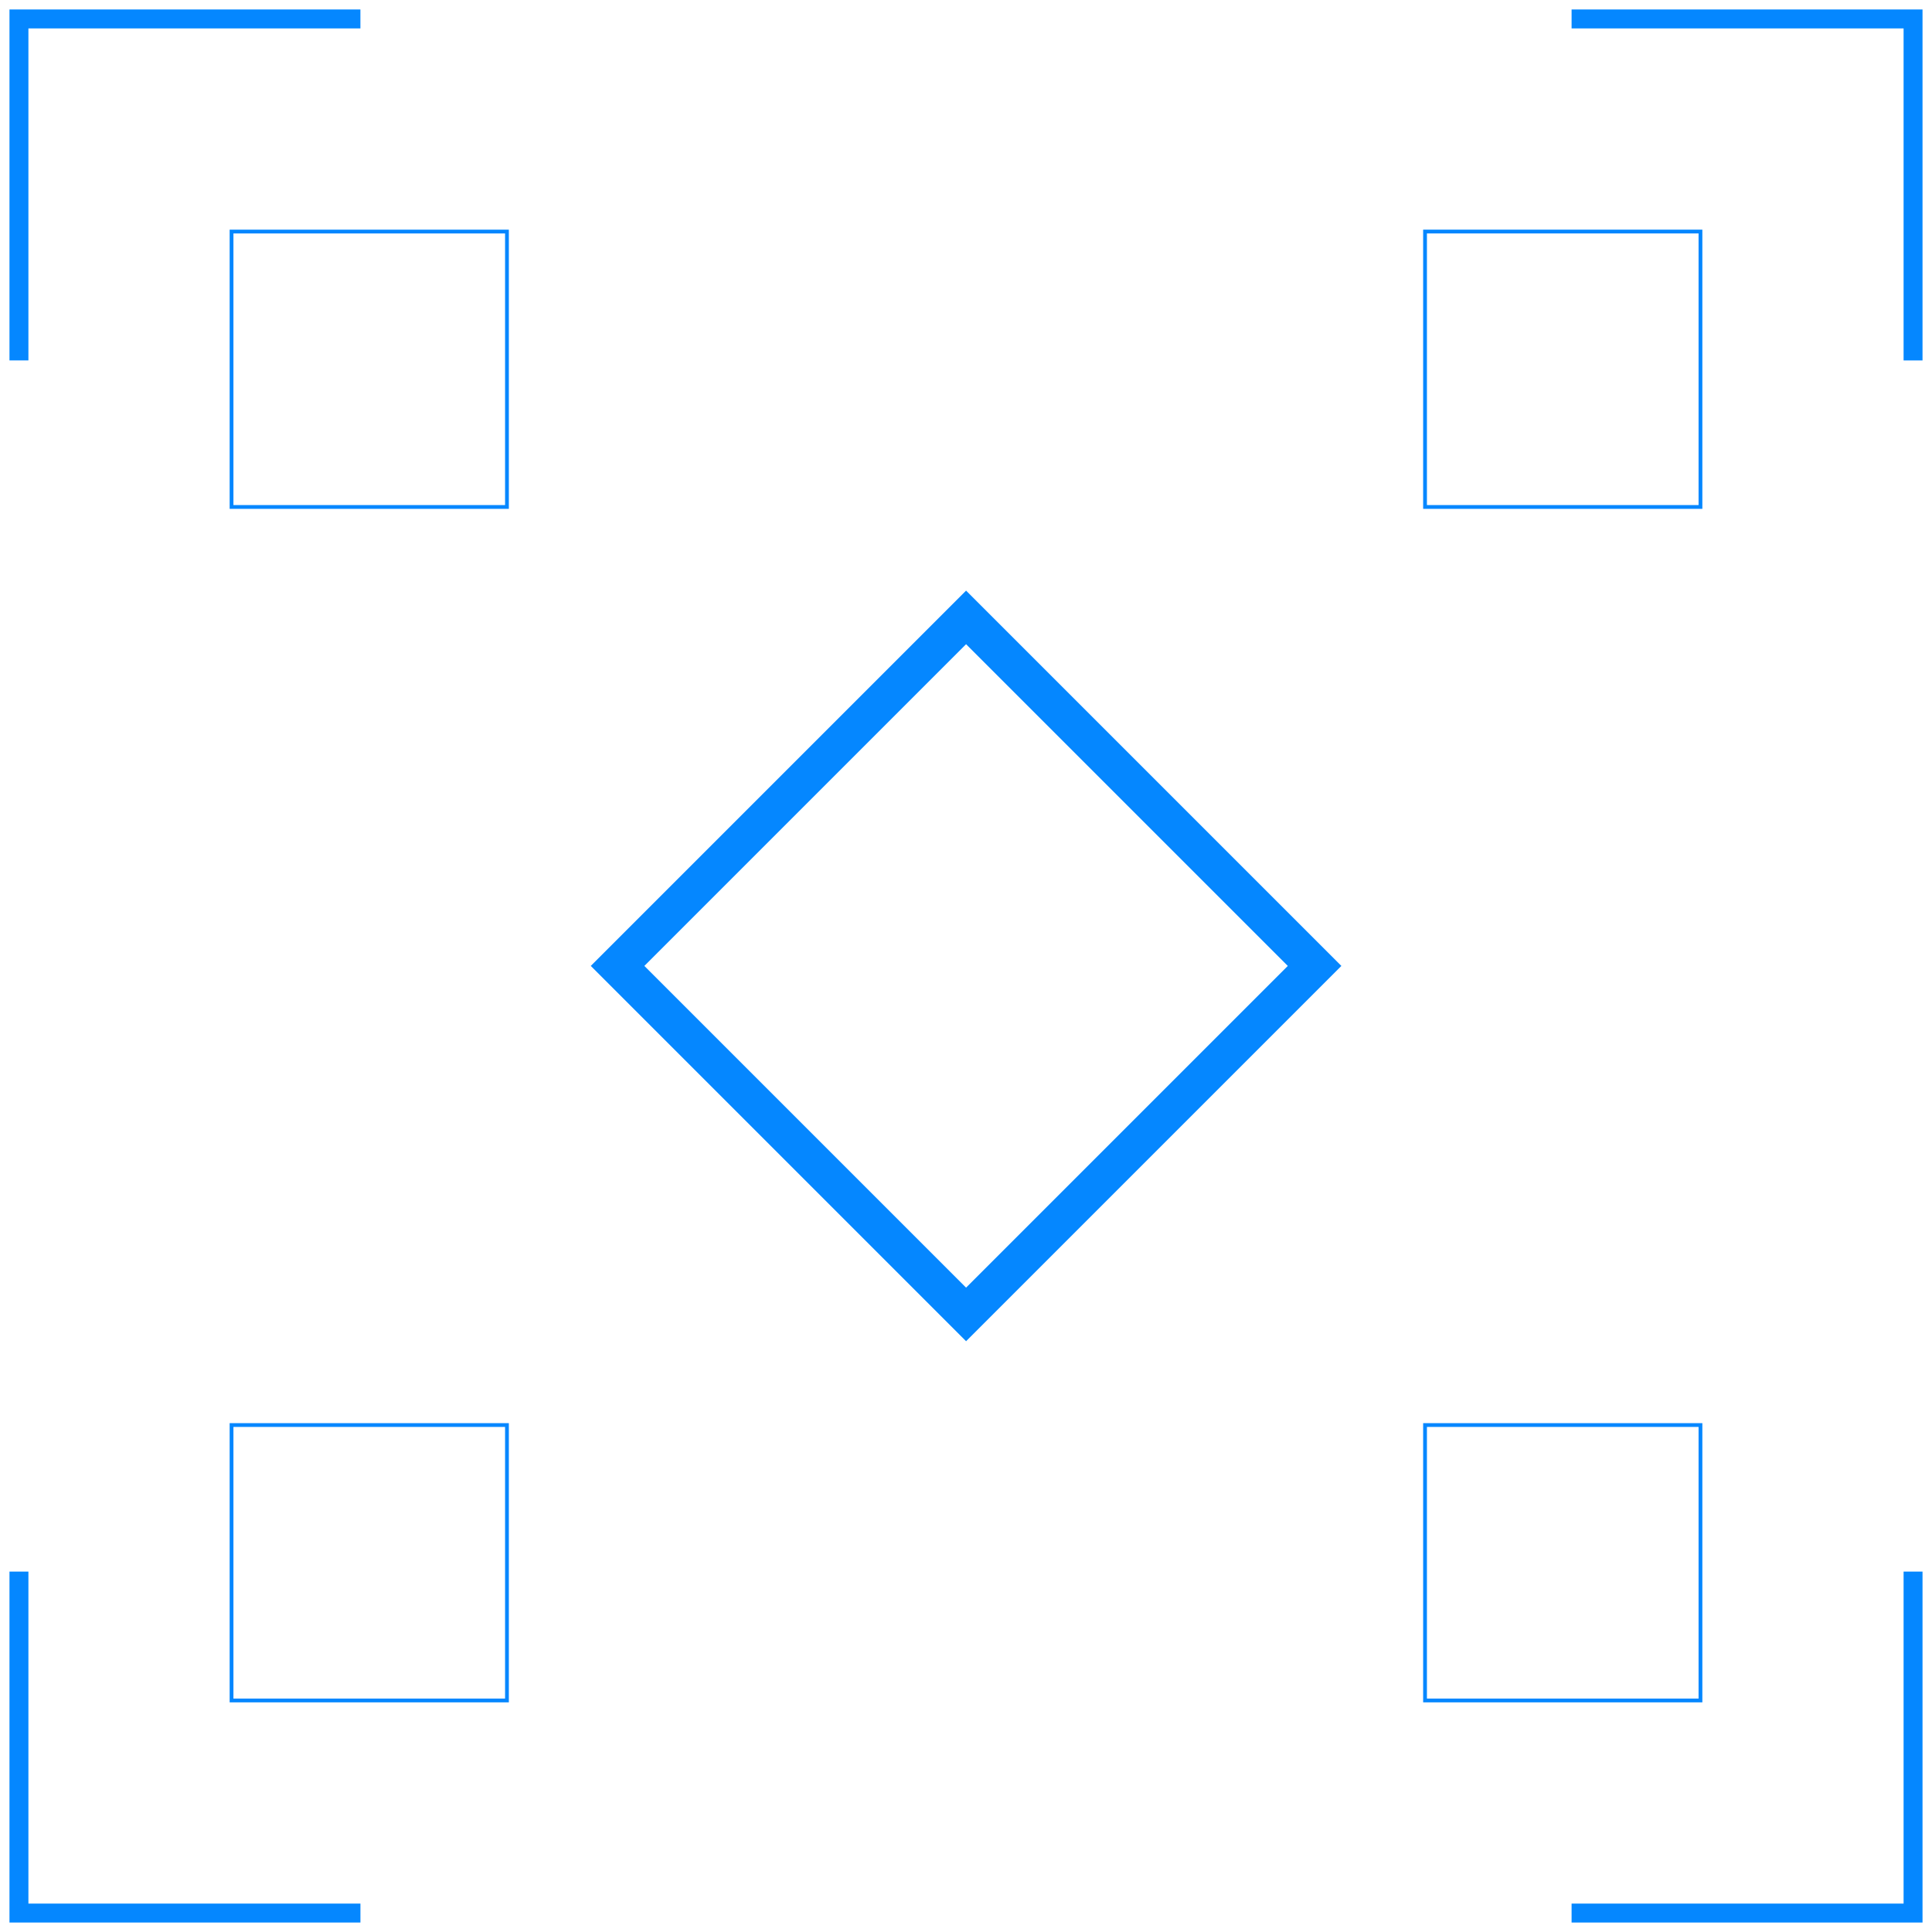 <svg xmlns="http://www.w3.org/2000/svg" width="102" height="102" viewBox="0 0 102 102" fill="none">
  <path d="M69.404 50.996L51.004 32.596L32.605 50.995L51.004 69.395L69.404 50.996Z" stroke="#0587FF" stroke-width="2" stroke-miterlimit="10"/>
  <path d="M101 82.972V101H82.972" stroke="#0587FF" stroke-miterlimit="10"/>
  <path d="M19.029 101H1V82.972" stroke="#0587FF" stroke-miterlimit="10"/>
  <path d="M1 19.028V1H19.028" stroke="#0587FF" stroke-miterlimit="10"/>
  <path d="M82.972 1H101V19.029" stroke="#0587FF" stroke-miterlimit="10"/>
  <path d="M26.765 12.225H12.224V26.765H26.765V12.225Z" stroke="#0587FF" stroke-width="0.2" stroke-miterlimit="10"/>
  <path d="M12.224 75.235L12.224 89.776H26.765V75.235H12.224Z" stroke="#0587FF" stroke-width="0.2" stroke-miterlimit="10"/>
  <path d="M75.235 89.776H89.776V75.235H75.235V89.776Z" stroke="#0587FF" stroke-width="0.2" stroke-miterlimit="10"/>
  <path d="M89.776 26.765V12.224L75.235 12.224V26.765H89.776Z" stroke="#0587FF" stroke-width="0.2" stroke-miterlimit="10"/>
</svg>

